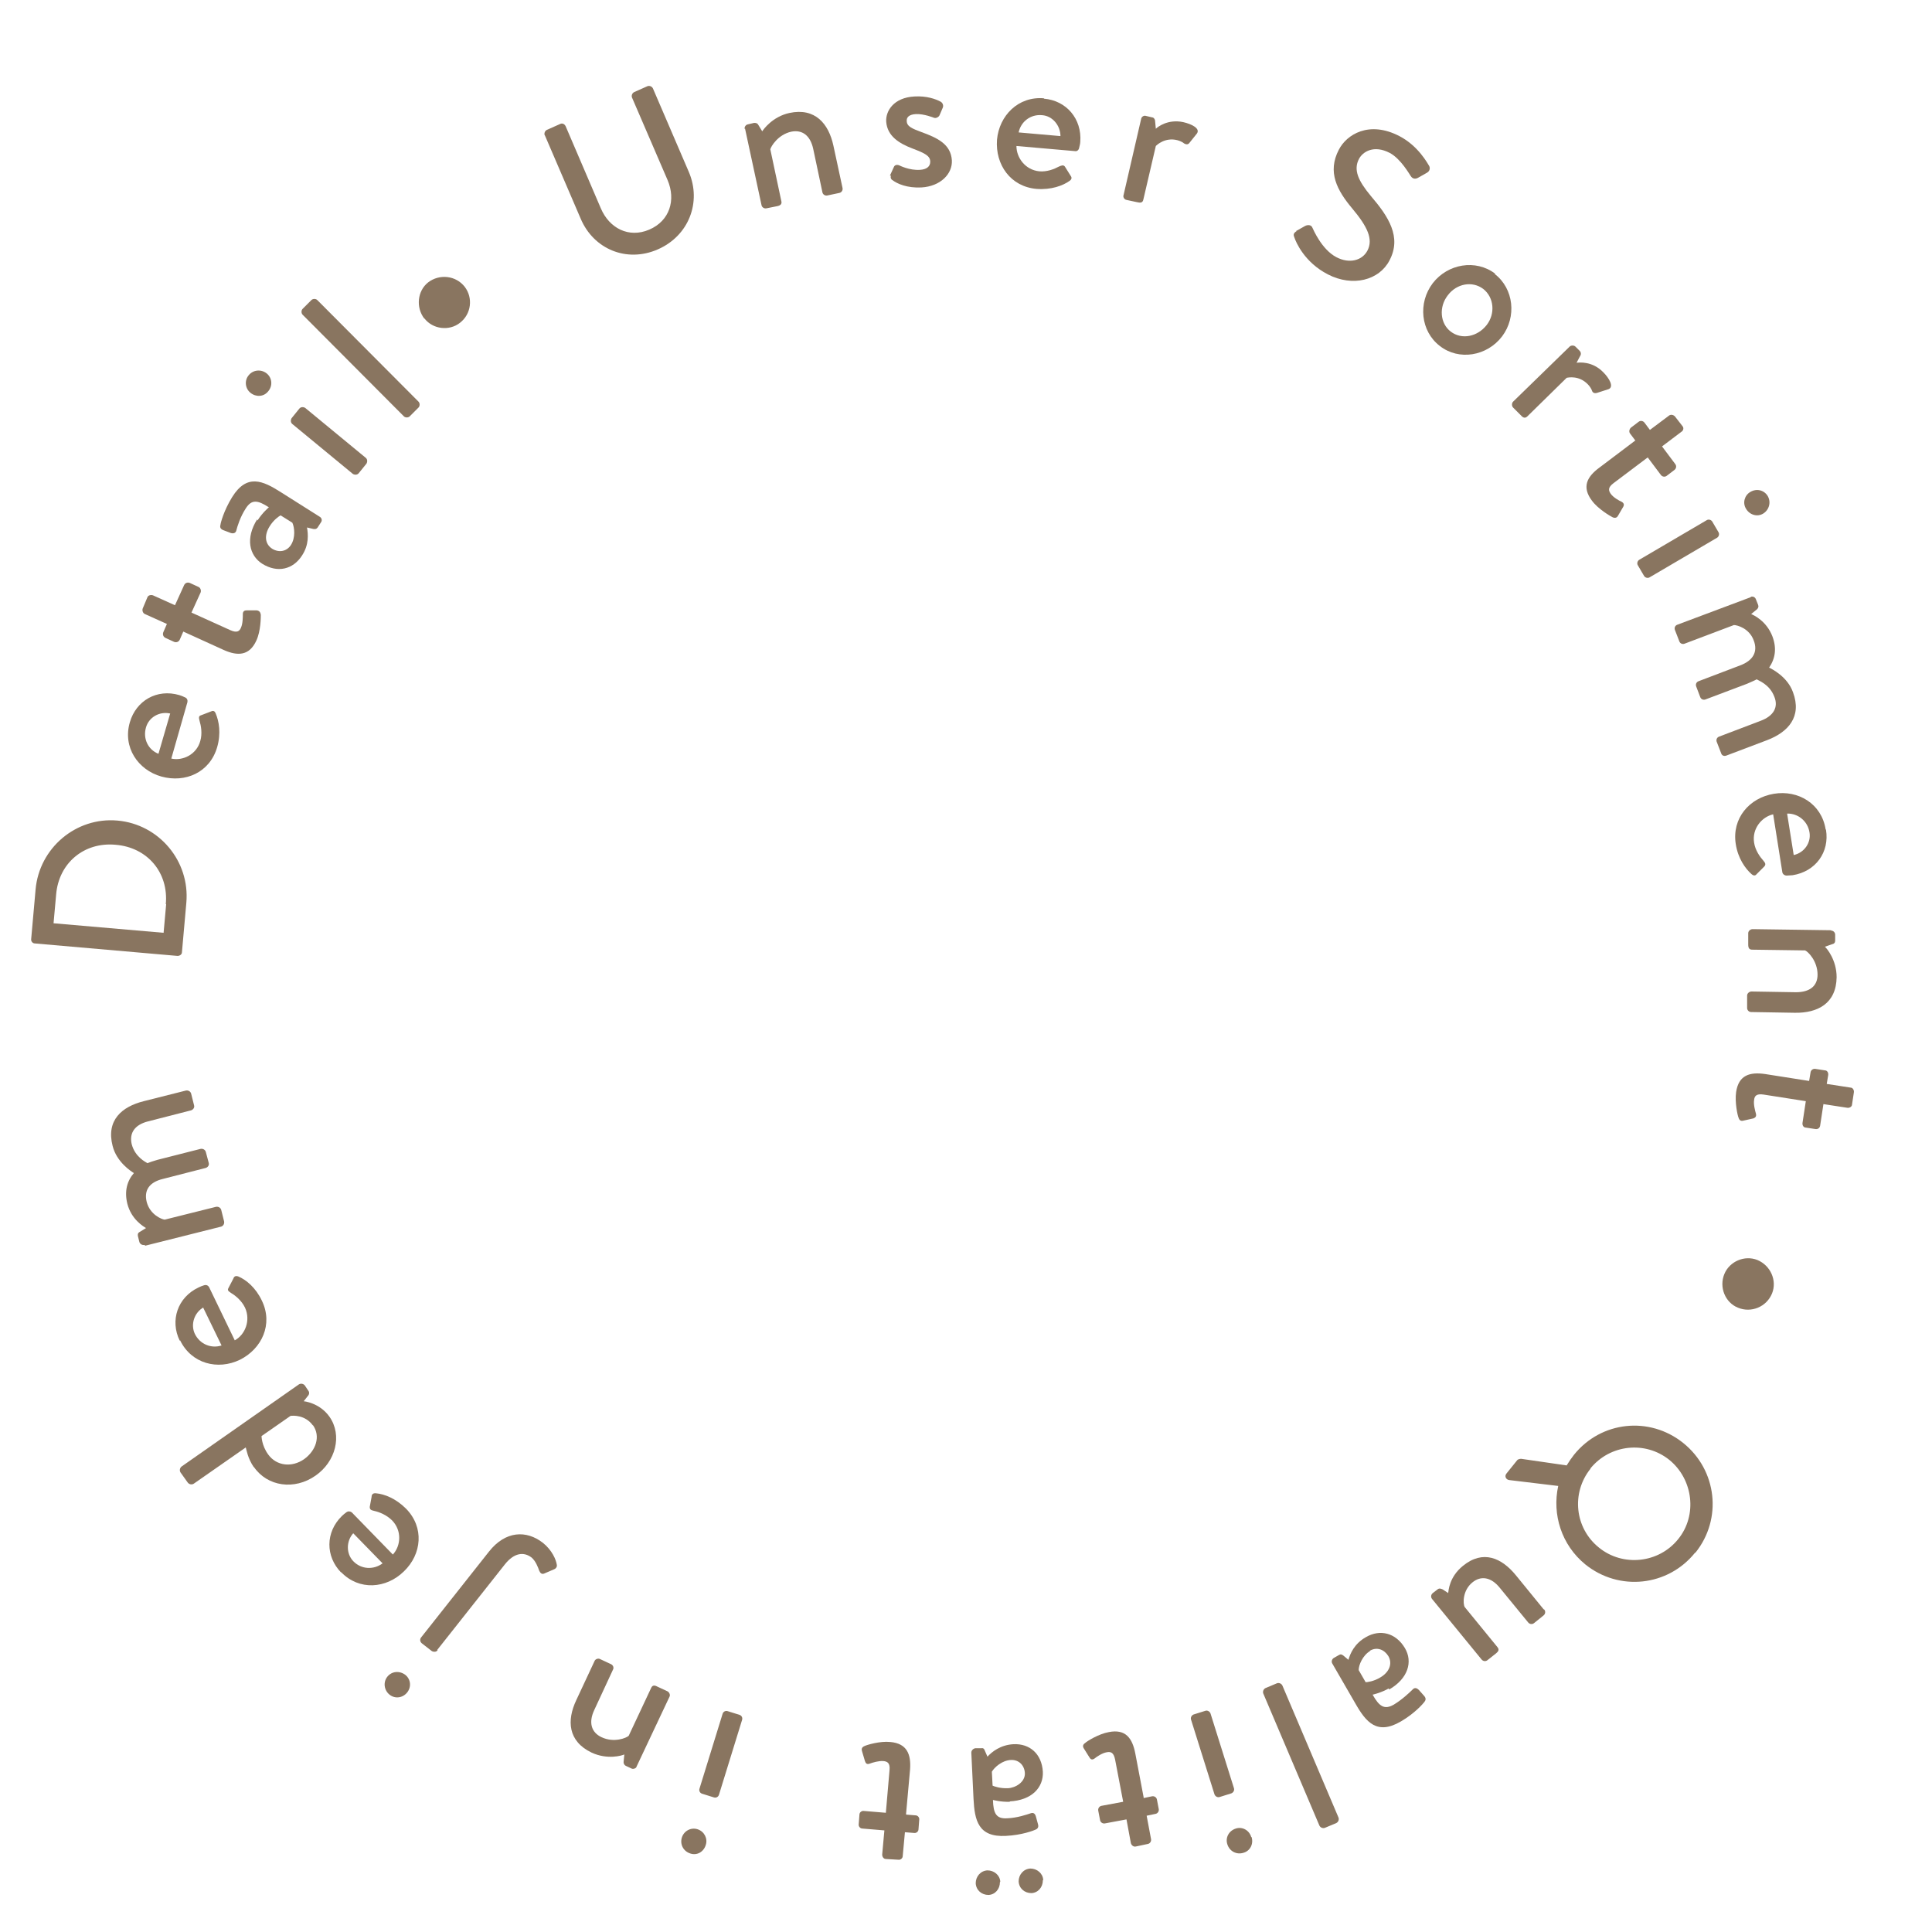 <?xml version="1.0" encoding="UTF-8"?>
<svg id="Ebene_1" xmlns="http://www.w3.org/2000/svg" version="1.1" viewBox="0 0 526.7 526.7">
  <!-- Generator: Adobe Illustrator 29.2.1, SVG Export Plug-In . SVG Version: 2.1.0 Build 116)  -->
  <defs>
    <style>
      .st0 {
        fill: #897560;
      }

      .st1 {
        isolation: isolate;
      }
    </style>
  </defs>
  <g class="st1">
    <g class="st1">
      <path class="st0" d="M148.5,36.9c-.2-.5,0-1.2.6-1.5l3.6-1.6c.6-.3,1.2,0,1.5.6l9.6,22.4c2.3,5.4,7.6,8.2,13.2,5.8,5.6-2.4,7.3-8.1,5-13.5l-9.7-22.5c-.2-.5,0-1.2.6-1.5l3.6-1.6c.5-.2,1.2,0,1.5.6l9.8,22.8c3.5,8.2,0,17.4-8.5,21.1-8.5,3.7-17.5-.1-21-8.4l-9.8-22.8Z"/>
    </g>
  </g>
  <g class="st1">
    <g class="st1">
      <path class="st0" d="M203,35.2c-.1-.6.3-1.2.9-1.3l1.7-.4c.5,0,.9.1,1.1.5l1.1,1.8c.3-.5,2.8-4,7.4-5,7-1.5,10.7,2.9,12,8.9l2.5,11.6c.1.6-.3,1.2-.9,1.3l-3.3.7c-.6.1-1.2-.3-1.3-.9l-2.5-11.8c-.8-3.7-3-5.3-6-4.7-3.6.8-5.5,4-5.7,4.8l3,14.1c.2.7-.1,1.2-1.1,1.4l-3,.6c-.6.1-1.2-.3-1.3-.9l-4.5-20.9Z"/>
    </g>
  </g>
  <g class="st1">
    <g class="st1">
      <path class="st0" d="M242.6,47.9l1.1-2.4c.2-.5.8-.7,1.5-.4,0,0,2.7,1.4,5.6,1.2,1.8-.1,2.8-.9,2.8-2.2,0-1.6-1.4-2.3-4.8-3.6-3.7-1.4-6.9-3.4-7.2-7.3-.2-2.9,2-6.6,7.7-6.9,3.3-.2,5.8.7,7.1,1.4.6.3.9,1.1.6,1.7l-.9,2.1c-.3.5-1,.8-1.5.6,0,0-2.7-1.1-4.9-1-2,.1-2.6,1-2.5,1.9,0,1.5,1.6,2.1,4,3,4.4,1.6,8,3.3,8.3,7.7.2,3.7-3.1,7.1-8.3,7.4-3.9.2-6.6-1-7.9-2-.4-.2-.6-.7-.4-1.2Z"/>
    </g>
  </g>
  <g class="st1">
    <g class="st1">
      <path class="st0" d="M284.6,26.9c6.1.5,10.4,5.5,9.9,11.8,0,.4-.2,1.2-.3,1.6-.1.6-.6,1-1.1.9l-16-1.4c0,3.2,2.4,6.5,6.2,6.9,2.1.2,4.1-.6,5.4-1.3.7-.3,1.2-.5,1.6,0l1.5,2.4c.4.5.5,1-.2,1.5-1.8,1.3-5,2.5-9,2.2-7.1-.6-11.3-6.6-10.8-13.4.6-6.6,5.8-11.9,12.8-11.3ZM289.1,37.1c0-2.8-2.1-5.5-5-5.7-3.2-.3-5.8,1.8-6.4,4.7l11.4,1Z"/>
    </g>
  </g>
  <g class="st1">
    <g class="st1">
      <path class="st0" d="M311.1,32.4c.1-.6.8-1,1.3-.8l1.7.4c.4,0,.8.5.8,1l.2,2.1c.5-.5,3.3-2.7,7.5-1.8,2.2.5,4.7,1.7,3.7,3.1l-2,2.5c-.4.6-1,.5-1.5.2-.3-.3-1.1-.7-1.9-.9-3.3-.8-5.5,1.3-5.8,1.6l-3.4,14.6c-.2,1-.9.9-1.8.7l-2.8-.6c-.6-.1-1-.8-.8-1.3l4.8-20.8Z"/>
    </g>
  </g>
  <g class="st1">
    <g class="st1">
      <path class="st0" d="M353.3,63c.8-.4,1.7-1,2.5-1.4.8-.4,1.7-.3,2,.5.2.4,2.5,5.9,6.5,8,3.6,1.9,7.1.9,8.5-1.8,1.6-3.1,0-6.5-4.1-11.4-4.2-5-6.9-10-3.7-16.1,2.1-4.1,8.2-8,16.5-3.7,5.2,2.7,7.7,7.5,8.1,8.1.3.5.3,1.4-.6,1.9-.7.4-1.6.9-2.3,1.3-.8.5-1.6.4-2.1-.4-.3-.4-2.7-4.7-5.7-6.3-4.4-2.3-7.4-.3-8.4,1.6-1.6,3-.2,6,3.2,10.1,4.8,5.6,8.5,11.2,5.1,17.6-2.8,5.4-10,7.3-16.8,3.8-6.4-3.3-8.7-8.8-9.1-10-.3-.7-.4-1.2.6-1.8Z"/>
    </g>
  </g>
  <g class="st1">
    <g class="st1">
      <path class="st0" d="M407.5,74.7c5.2,4,6,11.7,2,17-4.1,5.4-11.8,6.7-17,2.6-5.2-4-6-11.7-1.9-17.1,4.1-5.3,11.7-6.6,17-2.6ZM395.5,90.4c3,2.3,7.3,1.4,9.8-1.8,2.4-3.1,2-7.5-.9-9.8-3-2.3-7.3-1.5-9.7,1.7-2.5,3.2-2.1,7.7.8,9.9Z"/>
    </g>
  </g>
  <g class="st1">
    <g class="st1">
      <path class="st0" d="M427.9,94.5c.4-.4,1.2-.4,1.6,0l1.2,1.2c.3.3.4.9.1,1.3l-1,1.9c.7-.1,4.3-.5,7.3,2.6,1.6,1.6,3,4,1.4,4.6l-3.1,1c-.7.2-1.2,0-1.4-.6-.1-.4-.6-1.2-1.1-1.7-2.4-2.5-5.3-1.9-5.8-1.8l-10.7,10.5c-.7.7-1.3.3-1.9-.4l-2-2c-.4-.4-.4-1.2,0-1.6l15.3-14.9Z"/>
    </g>
  </g>
  <g class="st1">
    <g class="st1">
      <path class="st0" d="M445.9,120.2l-1.5-2c-.4-.5-.2-1.2.2-1.6l2.1-1.6c.5-.4,1.2-.3,1.6.2l1.5,2,5.2-3.9c.5-.4,1.2-.2,1.6.2l2.1,2.7c.4.5.2,1.2-.3,1.5l-5.3,4,3.6,4.8c.4.5.3,1.2-.2,1.6l-2.1,1.6c-.5.4-1.2.3-1.6-.2l-3.6-4.8-9.3,7c-1.6,1.2-1.4,2-.8,2.9.7,1,2.3,1.9,3,2.2.7.4.7.9.4,1.4l-1.4,2.4c-.3.6-.9.7-1.5.4-.6-.3-3.9-2.2-5.6-4.5-2.8-3.7-1.4-6.5,2-9l9.8-7.4Z"/>
    </g>
  </g>
  <g class="st1">
    <g class="st1">
      <path class="st0" d="M465.3,141.8c.5-.3,1.2-.1,1.5.4l1.7,2.9c.3.5.1,1.2-.4,1.5l-18.4,10.8c-.5.3-1.2.1-1.5-.4l-1.7-2.9c-.3-.5-.1-1.2.4-1.5l18.4-10.8ZM477.2,134.1c1.7-1,3.7-.5,4.7,1.1,1,1.7.4,3.8-1.2,4.8-1.6,1-3.7.4-4.7-1.3-1-1.6-.4-3.7,1.2-4.6Z"/>
    </g>
  </g>
  <g class="st1">
    <g class="st1">
      <path class="st0" d="M477.3,162.7c.6-.2,1.2.1,1.4.7l.6,1.5c.2.5,0,.9-.3,1.2l-1.6,1.3c.7.3,4.2,1.9,5.8,6.1,1.2,3.2.8,6-.9,8.5.8.4,5,2.5,6.5,6.7,2.5,6.7-1.3,10.9-7.1,13.1l-11.1,4.2c-.6.2-1.2,0-1.4-.7l-1.2-3.1c-.2-.6.1-1.2.7-1.4l11.3-4.3c3.5-1.3,4.9-3.7,3.7-6.6-1.3-3.4-4.4-4.4-4.8-4.7-.5.3-1.5.7-2.6,1.2l-11.4,4.3c-.6.2-1.2-.1-1.4-.7l-1.1-2.9c-.2-.6.1-1.2.7-1.4l11.3-4.3c3.5-1.3,4.9-3.7,3.7-6.8-1.2-3.3-4.5-4.2-5.4-4.2l-13.5,5.1c-.6.2-1.2-.1-1.4-.7l-1.2-3.1c-.2-.6.1-1.2.7-1.4l20-7.5Z"/>
    </g>
  </g>
  <g class="st1">
    <g class="st1">
      <path class="st0" d="M497.8,226.2c1,6.1-2.8,11.4-9.1,12.4-.4,0-1.2.1-1.6.1-.6,0-1.1-.4-1.2-.9l-2.5-15.8c-3.1.7-5.8,3.9-5.2,7.7.3,2.1,1.6,3.9,2.5,4.9.5.6.8,1,.3,1.6l-2,2c-.4.5-.8.7-1.5.1-1.7-1.5-3.7-4.3-4.3-8.2-1.1-7,3.7-12.6,10.4-13.7,6.6-1.1,13,2.7,14.1,9.7ZM489,233.1c2.8-.6,4.8-3.3,4.3-6.2-.5-3.1-3.2-5.2-6.1-5.1l1.8,11.3Z"/>
    </g>
  </g>
  <g class="st1">
    <g class="st1">
      <path class="st0" d="M499.2,253.7c.6,0,1.1.5,1.1,1.1v1.7c0,.5-.3.8-.8.9l-2,.7c.5.4,3.2,3.6,3.2,8.3-.1,7.2-5.2,9.8-11.4,9.7l-11.9-.2c-.6,0-1.1-.5-1.1-1.1v-3.4c0-.6.6-1.1,1.2-1.1l12.1.2c3.8,0,5.9-1.7,5.9-4.8,0-3.7-2.6-6.3-3.4-6.6l-14.4-.2c-.8,0-1.1-.4-1.1-1.4v-3.1c0-.6.6-1.1,1.2-1.1l21.4.3Z"/>
    </g>
  </g>
  <g class="st1">
    <g class="st1">
      <path class="st0" d="M493.2,294.7l.4-2.4c.1-.6.7-1,1.3-.9l2.6.4c.6,0,1,.6.9,1.3l-.4,2.4,6.5,1c.6,0,1,.7.9,1.3l-.5,3.3c0,.6-.7,1-1.3.9l-6.5-1-.9,5.9c-.1.6-.6,1-1.3.9l-2.6-.4c-.6,0-1-.6-.9-1.3l.9-5.9-11.5-1.8c-2-.3-2.5.4-2.6,1.5-.2,1.2.3,3,.5,3.7.2.8-.2,1.1-.7,1.3l-2.7.6c-.7.2-1.1-.1-1.3-.7-.3-.6-1.1-4.3-.7-7.1.7-4.6,3.7-5.5,7.9-4.9l12.1,1.9Z"/>
    </g>
  </g>
  <g class="st1">
    <g class="st1">
      <path class="st0" d="M479.1,343.5c3.6,1.5,5.4,5.6,4,9.1-1.5,3.7-5.7,5.4-9.3,3.9-3.5-1.4-5.2-5.6-3.7-9.2,1.4-3.4,5.5-5.2,9-3.8Z"/>
    </g>
  </g>
  <g class="st1">
    <g class="st1">
      <path class="st0" d="M462.1,423.3c-7.4,9.2-20.7,10.6-29.9,3.2-6.5-5.3-9.1-13.6-7.4-21.4l-13.3-1.6c-1-.1-1.4-1.1-.8-1.8l2.9-3.6c.1-.2.6-.4,1.1-.4l12.4,1.8c.6-1,1.3-2,2-2.9,7.4-9.2,20.6-10.6,29.8-3.2,9.2,7.4,10.7,20.7,3.3,29.9ZM433.6,400.4c-5.3,6.6-4.3,16.2,2.3,21.5,6.5,5.3,16.3,4.3,21.6-2.3,5.3-6.5,4.1-16.3-2.4-21.6-6.6-5.3-16.2-4.2-21.5,2.3Z"/>
    </g>
  </g>
  <g class="st1">
    <g class="st1">
      <path class="st0" d="M421,438.8c.4.5.3,1.2-.2,1.6l-2.6,2.1c-.5.4-1.2.3-1.6-.2l-7.7-9.4c-2.4-3-5.2-3.4-7.5-1.5-2.7,2.2-2.6,5.8-2.1,6.7l8.9,10.9c.6.7.3,1.2-.3,1.7l-2.4,1.9c-.5.4-1.2.3-1.6-.2l-13.5-16.5c-.4-.5-.3-1.2.2-1.6l1.3-1c.5-.4.9-.2,1.4,0l1.5,1c.1-.7.3-4.4,4-7.4,5.5-4.5,10.6-2.2,14.5,2.6l7.5,9.2Z"/>
    </g>
  </g>
  <g class="st1">
    <g class="st1">
      <path class="st0" d="M378.6,460.3c-2.1,1.2-4.4,1.7-4.4,1.7,1.8,3.2,3.2,4.2,5.8,2.7,2.3-1.4,4.3-3.3,5.2-4.2.5-.5,1.1-.3,1.6.2l1.5,1.7c.5.6.4,1.1,0,1.6-.3.4-2.6,3.1-6.4,5.3-6.5,3.8-9.5.2-12.4-4.9l-6.3-10.9c-.3-.5-.1-1.2.4-1.5l1.4-.8c.5-.3.8-.2,1.3.2l1.3,1.1c.5-1.7,1.6-4.4,4.8-6.2,3.8-2.2,8.1-1.2,10.6,3,2.2,3.7.9,8.3-4.3,11.3ZM373.5,450.1c-2,1.2-3.1,3.8-3.1,5.2l1.9,3.3c.4,0,2.2-.2,4-1.3,2.4-1.4,3.4-3.7,2.2-5.8-1.1-1.8-3.1-2.6-5-1.5Z"/>
    </g>
  </g>
  <g class="st1">
    <g class="st1">
      <path class="st0" d="M364.9,495.5c.2.5,0,1.2-.6,1.5l-3.1,1.3c-.5.2-1.2,0-1.5-.6l-15.3-36c-.2-.5,0-1.2.6-1.5l3.1-1.3c.5-.2,1.2,0,1.5.6l15.3,36Z"/>
    </g>
  </g>
  <g class="st1">
    <g class="st1">
      <path class="st0" d="M336.4,487.5c.2.6-.2,1.2-.7,1.4l-3.2,1c-.6.2-1.2-.2-1.4-.7l-6.4-20.4c-.2-.6.2-1.2.7-1.4l3.2-1c.6-.2,1.2.2,1.4.7l6.4,20.4ZM341.2,500.8c.6,1.9-.4,3.8-2.2,4.3-1.9.6-3.8-.4-4.4-2.3-.6-1.8.4-3.7,2.3-4.3,1.8-.6,3.7.5,4.2,2.3Z"/>
    </g>
  </g>
  <g class="st1">
    <g class="st1">
      <path class="st0" d="M311.7,490.2l2.4-.5c.6-.1,1.2.3,1.3.9l.5,2.6c.1.6-.3,1.2-.9,1.3l-2.4.5,1.2,6.4c.1.6-.3,1.2-.9,1.3l-3.3.7c-.6.1-1.1-.3-1.3-.9l-1.2-6.5-5.9,1.1c-.6.1-1.2-.3-1.3-.9l-.5-2.6c-.1-.6.3-1.2.9-1.3l5.9-1.1-2.2-11.5c-.4-2-1.2-2.2-2.3-2-1.2.2-2.7,1.2-3.3,1.7-.7.5-1.1.2-1.4-.3l-1.5-2.4c-.4-.6-.3-1.1.3-1.5.5-.5,3.7-2.5,6.5-3,4.6-.9,6.4,1.7,7.2,5.8l2.3,12.1Z"/>
    </g>
  </g>
  <g class="st1">
    <g class="st1">
      <path class="st0" d="M275.4,491.2c-2.5.1-4.7-.5-4.7-.5.1,3.7.9,5.2,3.9,5,2.7-.1,5.3-1,6.5-1.4.7-.2,1.1.2,1.3.9l.6,2.2c.2.8-.2,1.2-.7,1.4-.4.2-3.7,1.5-8.1,1.7-7.5.4-8.5-4.2-8.8-10.1l-.6-12.6c0-.6.5-1.1,1.1-1.2h1.6c.5-.1.8.1,1,.7l.7,1.6c1.2-1.3,3.5-3.2,7.1-3.4,4.4-.2,7.7,2.6,8,7.5.2,4.3-3,7.8-9.1,8.1ZM272.6,513.1c0,1.9-1.3,3.4-3.1,3.5-1.9,0-3.4-1.3-3.5-3.2,0-1.8,1.3-3.4,3.2-3.5,1.8,0,3.4,1.3,3.5,3.1ZM275.6,479.8c-2.4.1-4.5,2-5.2,3.2l.2,3.8c.4.2,2.1.8,4.2.7s4.7-1.7,4.6-4.1c-.1-2.1-1.6-3.7-3.8-3.6ZM284.3,512.6c0,1.9-1.3,3.4-3.1,3.5-1.9,0-3.4-1.3-3.5-3.2,0-1.8,1.3-3.4,3.2-3.5,1.8,0,3.4,1.3,3.5,3.1Z"/>
    </g>
  </g>
  <g class="st1">
    <g class="st1">
      <path class="st0" d="M247.1,494.7l2.5.2c.6,0,1.1.6,1,1.2l-.2,2.6c0,.6-.6,1.1-1.2,1l-2.5-.2-.6,6.5c0,.6-.6,1.1-1.2,1l-3.4-.2c-.6,0-1-.6-1-1.2l.6-6.6-6-.5c-.6,0-1.1-.6-1-1.2l.2-2.6c0-.6.6-1.1,1.2-1l6,.5,1-11.6c.2-2-.6-2.4-1.7-2.5-1.2-.1-2.9.4-3.7.7-.8.3-1.1-.1-1.3-.7l-.8-2.7c-.2-.7,0-1.1.7-1.4.6-.3,4.2-1.4,7-1.1,4.6.4,5.7,3.4,5.4,7.5l-1.1,12.2Z"/>
    </g>
  </g>
  <g class="st1">
    <g class="st1">
      <path class="st0" d="M192.4,503c-.6,1.9-2.4,2.9-4.2,2.3-1.9-.6-2.9-2.5-2.3-4.4.6-1.8,2.5-2.8,4.3-2.2,1.8.6,2.8,2.5,2.2,4.3ZM196,489.3c-.2.6-.8.9-1.4.7l-3.2-1c-.6-.2-.9-.8-.7-1.4l6.3-20.4c.2-.6.8-.9,1.4-.7l3.2,1c.6.2.9.8.7,1.4l-6.3,20.4Z"/>
    </g>
  </g>
  <g class="st1">
    <g class="st1">
      <path class="st0" d="M173.6,481.6c-.2.5-1,.8-1.5.5l-1.5-.7c-.4-.2-.6-.6-.6-1l.2-2.1c-.6.3-4.6,1.5-8.9-.5-6.5-3.1-6.8-8.8-4.2-14.3l5-10.7c.2-.5,1-.8,1.5-.5l3,1.4c.6.3.8,1,.5,1.5l-5.1,11c-1.6,3.4-.8,6.1,2,7.4,3.4,1.6,6.8.2,7.4-.4l6.1-13c.3-.7.8-.9,1.7-.4l2.8,1.3c.5.3.8,1,.5,1.5l-9.1,19.3Z"/>
    </g>
  </g>
  <g class="st1">
    <g class="st1">
      <path class="st0" d="M111,461.4c-1.2,1.5-3.3,1.8-4.8.6-1.5-1.2-1.8-3.4-.6-4.9,1.2-1.5,3.3-1.7,4.9-.5,1.5,1.2,1.7,3.3.5,4.8ZM119.3,449.9c-.4.5-1.1.5-1.6.2l-2.7-2.1c-.5-.4-.6-1.1-.2-1.6l18.5-23.4c4.5-5.7,10.2-5.9,14.7-2.4,2.5,2,3.6,4.6,3.8,6,.1.5-.2,1-.7,1.2l-2.8,1.2c-.6.2-1-.1-1.3-.8-.3-.9-1-2.7-2.1-3.6-2.1-1.6-4.7-1.3-7.2,1.8l-18.5,23.4Z"/>
    </g>
  </g>
  <g class="st1">
    <g class="st1">
      <path class="st0" d="M93,428.7c-4.3-4.4-4.3-11,.2-15.4.3-.3.9-.8,1.2-1,.5-.4,1.1-.3,1.5,0l11.2,11.5c2.2-2.4,2.5-6.5-.2-9.3-1.5-1.5-3.5-2.3-4.9-2.6-.8-.2-1.2-.3-1.2-1.1l.5-2.7c0-.6.3-1.1,1.2-1,2.3.2,5.4,1.4,8.2,4.2,5,5.1,4.3,12.4-.6,17.1-4.8,4.7-12.2,5.3-17.1.2ZM96.3,418c-1.9,2.1-2,5.5,0,7.6,2.2,2.3,5.6,2.4,8,.6l-8-8.2Z"/>
    </g>
  </g>
  <g class="st1">
    <g class="st1">
      <path class="st0" d="M69.2,400c-1.7-2.5-2-4.8-2.2-5.4l-14.2,9.9c-.5.3-1.2.2-1.6-.3l-2-2.8c-.3-.5-.2-1.2.3-1.6l32-22.4c.5-.3,1.2-.2,1.6.3l1,1.5c.3.4.2,1-.2,1.4l-1.1,1.4s4.3.4,7,4.2c3.6,5.1,1.7,12.3-3.8,16.1-5.7,4-13.1,3-16.8-2.4ZM85.3,388.6c-2.1-2.9-5.4-2.7-6.1-2.6l-7.9,5.5s0,2.5,1.8,5c2.3,3.2,6.5,3.6,9.8,1.3,3.2-2.3,4.6-6.2,2.4-9.3Z"/>
    </g>
  </g>
  <g class="st1">
    <g class="st1">
      <path class="st0" d="M49,365.5c-2.7-5.5-.6-11.8,5.1-14.5.4-.2,1.1-.5,1.5-.6.6-.2,1.1,0,1.4.5l7,14.5c2.8-1.5,4.4-5.4,2.8-8.9-.9-1.9-2.6-3.3-3.8-4-.7-.5-1.1-.7-.7-1.4l1.3-2.5c.2-.6.6-.9,1.4-.6,2.1.9,4.7,3,6.4,6.6,3.1,6.4,0,13.1-6,16.1-6,2.9-13.2,1.1-16.3-5.3ZM55.5,356.4c-2.5,1.4-3.6,4.6-2.4,7.2,1.4,2.9,4.5,4.1,7.3,3.2l-5-10.3Z"/>
    </g>
  </g>
  <g class="st1">
    <g class="st1">
      <path class="st0" d="M39.4,339.4c-.6.1-1.2-.2-1.4-.8l-.4-1.6c-.1-.5,0-.9.4-1.1l1.8-1.1c-.6-.4-4-2.3-5.1-6.7-.8-3.3-.1-6.1,1.8-8.3-.8-.5-4.7-3-5.8-7.4-1.8-7,2.5-10.7,8.5-12.2l11.5-2.9c.6-.1,1.2.2,1.4.8l.8,3.2c.2.6-.2,1.2-.8,1.4l-11.7,3c-3.6.9-5.2,3.1-4.5,6.2.9,3.5,3.8,4.9,4.3,5.2.5-.2,1.6-.6,2.7-.9l11.8-3c.6-.1,1.2.2,1.4.8l.8,3c.2.6-.2,1.2-.8,1.4l-11.7,3c-3.7.9-5.2,3.1-4.4,6.3.9,3.4,4,4.7,4.9,4.8l14-3.5c.6-.1,1.2.2,1.4.8l.8,3.2c.1.6-.2,1.2-.8,1.4l-20.7,5.2Z"/>
    </g>
  </g>
  <g class="st1">
    <g class="st1">
      <path class="st0" d="M9.5,257.2c-.6,0-1.1-.6-1-1.2l1.2-13.5c1-11.3,11-19.8,22.3-18.8,11.4,1,19.8,11.1,18.8,22.4l-1.2,13.5c0,.6-.6,1-1.2,1l-38.9-3.4ZM45.2,246.5c.8-8.6-5-15.5-13.7-16.2-8.6-.8-15.5,5-16.2,13.6l-.7,7.8,30,2.6.7-7.8Z"/>
    </g>
  </g>
  <g class="st1">
    <g class="st1">
      <path class="st0" d="M35.4,196.9c1.7-5.9,7.4-9.2,13.5-7.4.4.1,1.1.4,1.5.6.6.2.8.8.7,1.3l-4.4,15.4c3.1.7,6.9-1.1,7.9-4.8.6-2,.2-4.2-.2-5.5-.2-.8-.3-1.3.4-1.5l2.6-1c.6-.3,1.1-.3,1.4.5.9,2.1,1.5,5.4.4,9.2-2,6.9-8.7,9.8-15.2,8-6.4-1.8-10.6-8-8.6-14.8ZM46.3,194.5c-2.8-.6-5.7,1-6.5,3.8-.9,3.1.6,6.1,3.4,7.2l3.2-11Z"/>
    </g>
  </g>
  <g class="st1">
    <g class="st1">
      <path class="st0" d="M50,172.1l-1,2.3c-.3.6-.9.8-1.5.6l-2.4-1.1c-.6-.3-.8-.9-.6-1.5l1-2.3-6-2.7c-.5-.2-.8-.9-.6-1.5l1.3-3.1c.2-.5.9-.7,1.5-.5l6,2.7,2.5-5.5c.3-.6.9-.8,1.5-.6l2.4,1.1c.5.2.8.9.6,1.5l-2.5,5.5,10.6,4.8c1.8.8,2.5.3,2.9-.7.5-1.1.5-2.9.5-3.7,0-.8.5-1,1-1h2.8c.7.1,1,.5,1.1,1.2,0,.7,0,4.4-1.2,7-1.9,4.2-5.1,4.3-8.9,2.6l-11.2-5.1Z"/>
    </g>
  </g>
  <g class="st1">
    <g class="st1">
      <path class="st0" d="M70.2,141.9c1.3-2.1,3.1-3.6,3.1-3.6-3.1-2-4.7-2.2-6.3.3-1.5,2.3-2.3,4.9-2.6,6.1-.2.7-.9.8-1.5.6l-2.1-.8c-.7-.3-.9-.8-.7-1.4,0-.4.9-3.9,3.2-7.6,4-6.4,8.3-4.5,13.3-1.3l10.6,6.7c.5.3.7,1,.3,1.5l-.9,1.4c-.3.4-.6.5-1.2.4l-1.7-.4c.3,1.8.6,4.7-1.4,7.7-2.4,3.7-6.6,4.8-10.8,2.2-3.6-2.3-4.6-7-1.4-12.1ZM79.3,148.6c1.3-2,1-4.8.4-6.1l-3.2-2c-.4.2-1.9,1.2-3,3-1.5,2.4-1.3,4.8.7,6.1,1.8,1.1,3.9.8,5.1-1Z"/>
    </g>
  </g>
  <g class="st1">
    <g class="st1">
      <path class="st0" d="M68.3,107.1c-1.5-1.2-1.7-3.4-.5-4.8,1.2-1.5,3.4-1.7,4.9-.5,1.5,1.2,1.7,3.4.4,4.9-1.2,1.5-3.3,1.6-4.8.4ZM79.7,115.6c-.5-.4-.5-1.1-.2-1.6l2.1-2.6c.4-.5,1.1-.5,1.6-.2l16.5,13.6c.5.4.5,1.1.2,1.6l-2.1,2.6c-.4.5-1.1.5-1.6.2l-16.5-13.6Z"/>
    </g>
  </g>
  <g class="st1">
    <g class="st1">
      <path class="st0" d="M82.5,85.8c-.4-.4-.4-1.2,0-1.6l2.4-2.4c.4-.4,1.2-.4,1.6,0l27.6,27.7c.4.4.4,1.2,0,1.6l-2.4,2.4c-.4.4-1.2.4-1.6,0l-27.6-27.7Z"/>
    </g>
  </g>
  <g class="st1">
    <g class="st1">
      <path class="st0" d="M115.7,86.9c-2.4-3.1-1.9-7.6,1-9.9,3.1-2.4,7.6-1.9,10,1.2,2.3,3,1.8,7.4-1.3,9.8-2.9,2.3-7.4,1.8-9.7-1.2Z"/>
    </g>
  </g>
</svg>